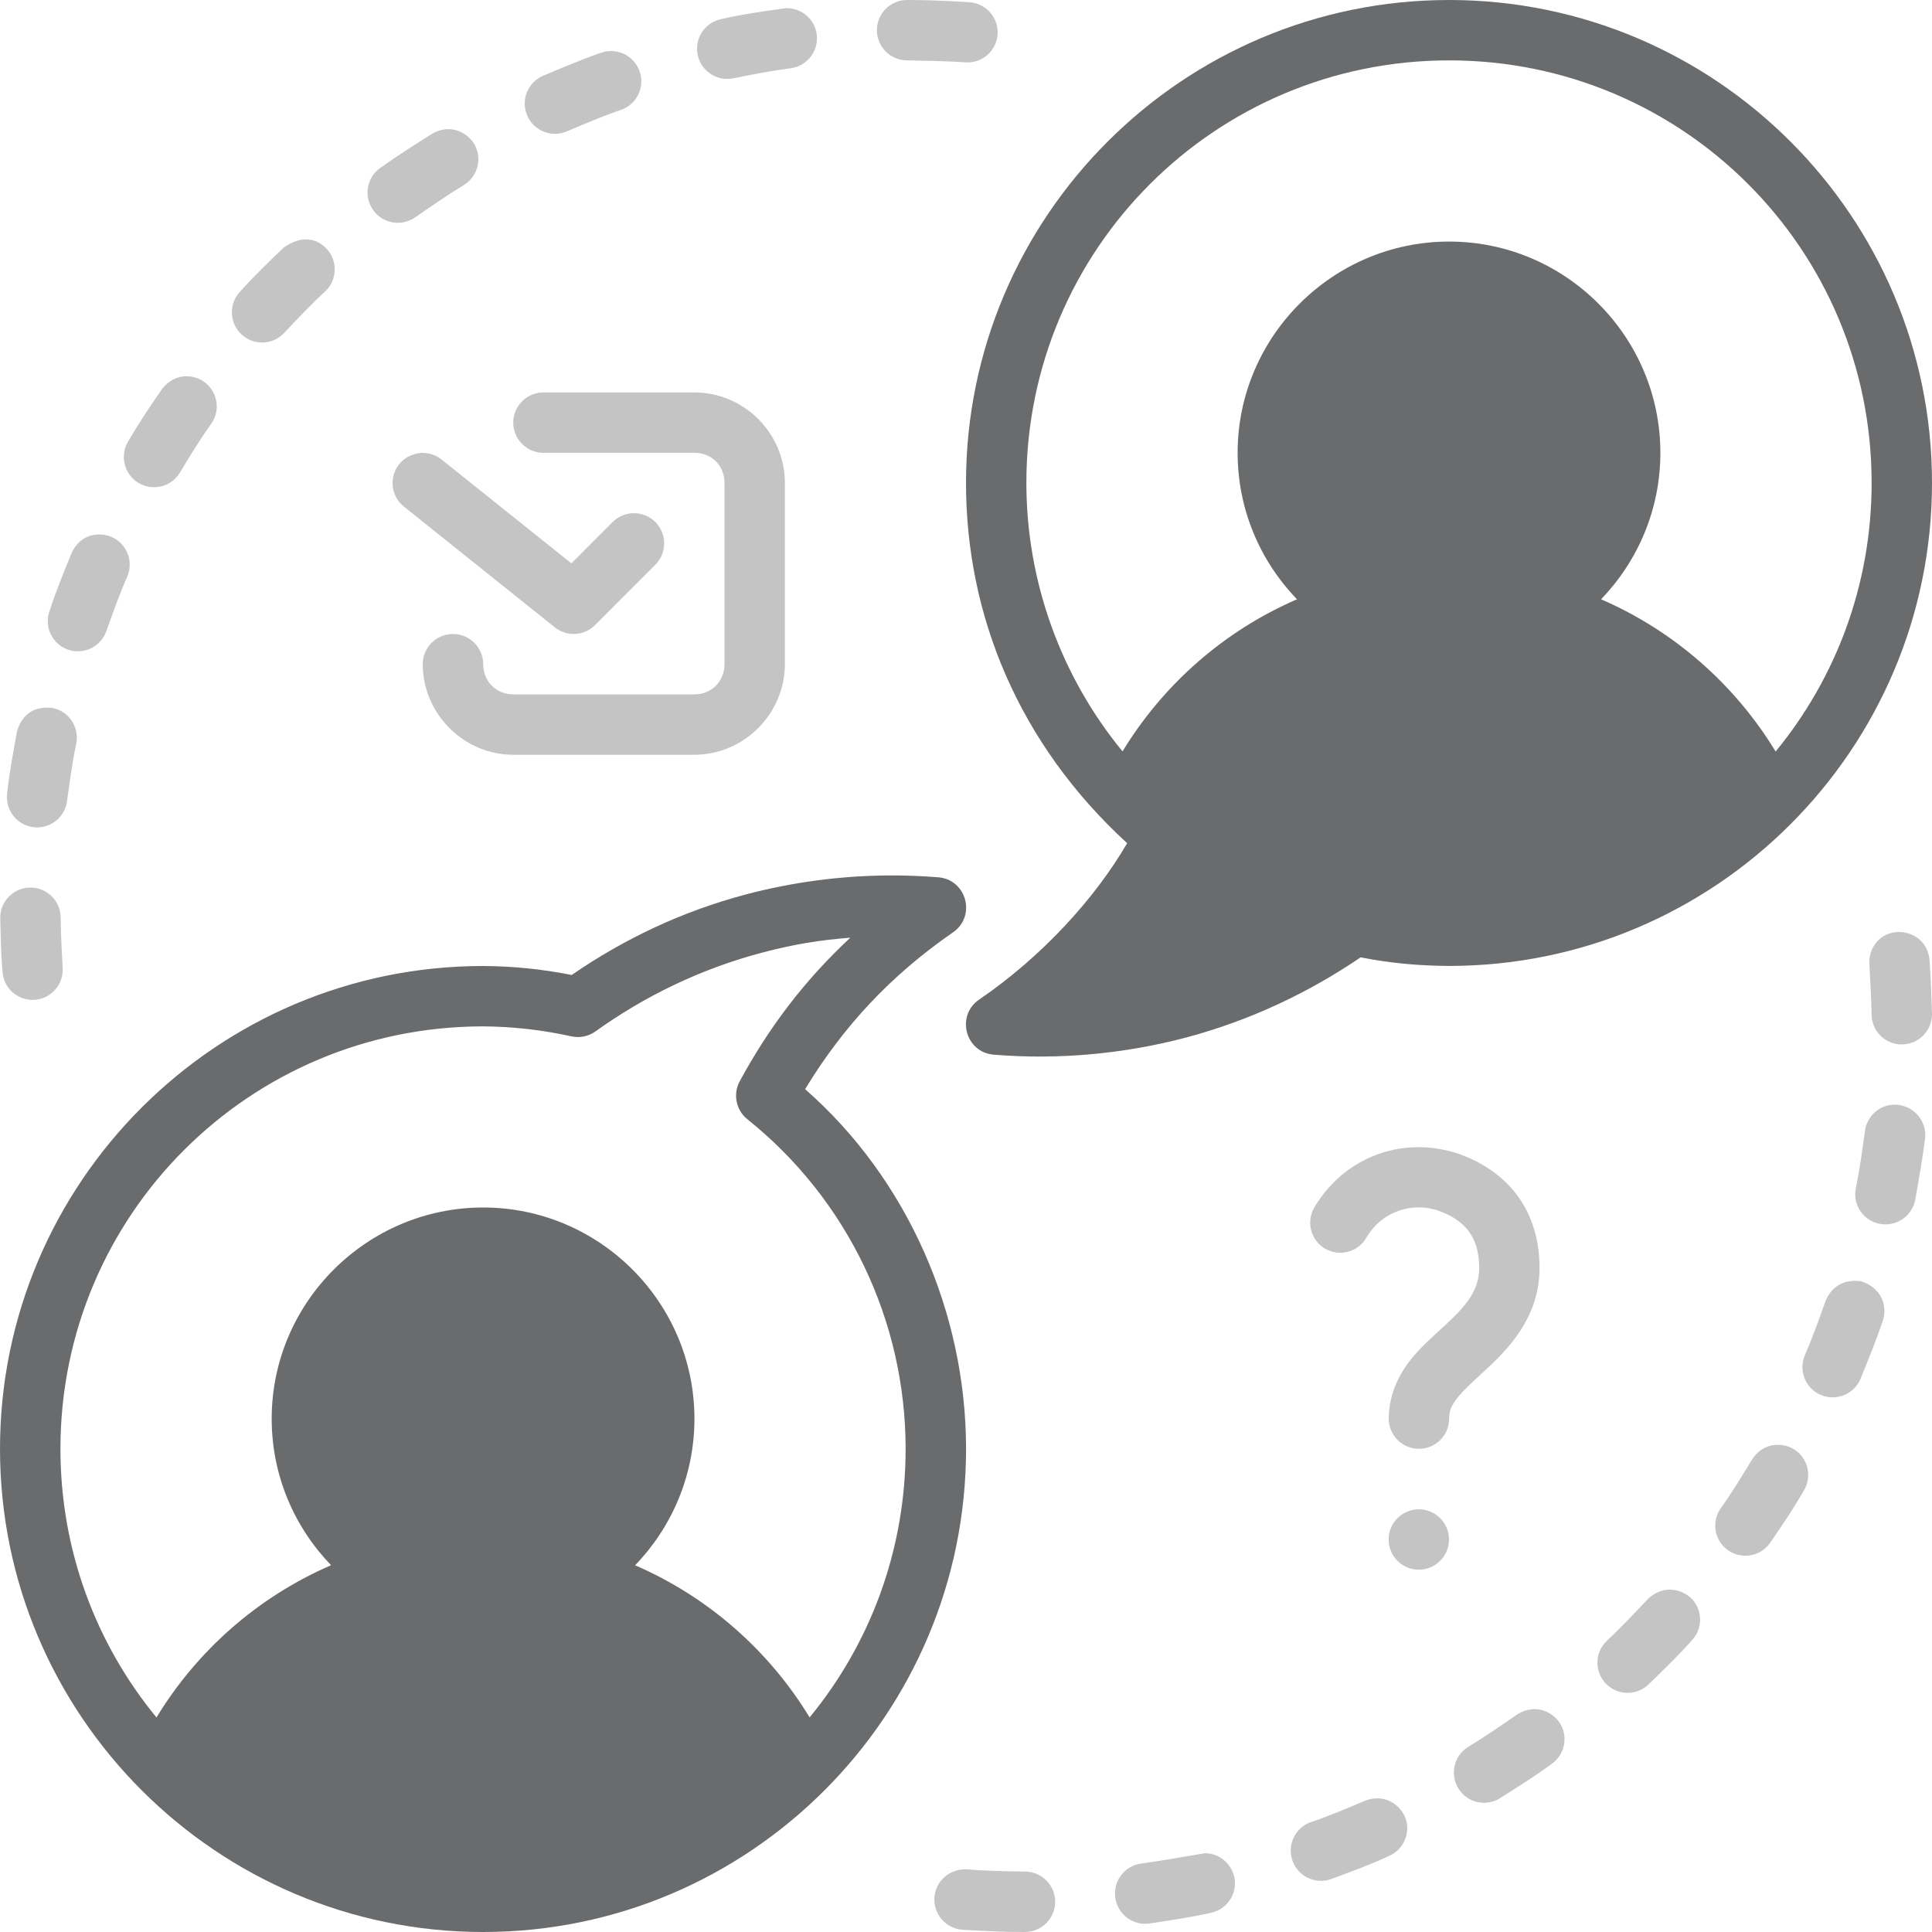 <svg width="64" height="64" viewBox="0 0 64 64" fill="none" xmlns="http://www.w3.org/2000/svg">
<g clip-path="url(#clip0_168_8515)">
<path d="M30.061 5.00068e-06C30.744 -0.002 31.422 0.031 32.103 0.074C32.656 0.104 33.078 0.576 33.047 1.129C33.013 1.679 32.544 2.098 31.994 2.066C31.345 2.022 30.695 2.013 30.045 2C29.49 1.998 29.043 1.544 29.049 0.988C29.055 0.436 29.508 -0.006 30.061 5.00068e-06ZM26.029 0.271C26.537 0.253 26.985 0.622 27.055 1.137C27.127 1.683 26.745 2.185 26.199 2.26C25.511 2.35 24.905 2.473 24.303 2.592C23.762 2.708 23.229 2.365 23.113 1.824C22.997 1.284 23.34 0.751 23.881 0.635C24.587 0.471 25.318 0.372 26.029 0.271ZM20.113 1.699C20.615 1.637 21.039 1.94 21.188 2.361C21.372 2.883 21.097 3.456 20.574 3.639C19.967 3.844 19.378 4.099 18.787 4.348C18.28 4.572 17.688 4.341 17.467 3.832C17.244 3.322 17.479 2.728 17.99 2.51C18.765 2.177 19.942 1.702 20.113 1.699ZM14.736 4.285C15.144 4.236 15.498 4.451 15.695 4.746C15.989 5.217 15.841 5.836 15.369 6.127C14.815 6.466 14.28 6.834 13.746 7.205C13.293 7.517 12.672 7.404 12.357 6.953C12.039 6.501 12.148 5.876 12.602 5.559C13.159 5.161 13.736 4.796 14.315 4.43C14.459 4.347 14.6 4.302 14.736 4.285ZM10.197 7.932C10.435 7.947 10.643 8.058 10.809 8.23C11.19 8.627 11.179 9.257 10.785 9.641C10.306 10.078 9.865 10.551 9.42 11.021C9.046 11.431 8.409 11.457 8.002 11.08C7.595 10.704 7.572 10.067 7.951 9.662C8.41 9.151 8.902 8.675 9.398 8.201C9.691 7.995 9.959 7.916 10.197 7.932ZM6.102 12.467C6.354 12.447 6.591 12.527 6.748 12.639C7.202 12.951 7.317 13.571 7.006 14.025C6.626 14.549 6.295 15.105 5.959 15.656C5.674 16.129 5.059 16.282 4.586 15.996C4.113 15.711 3.961 15.096 4.246 14.623C4.588 14.027 4.971 13.461 5.361 12.896C5.58 12.607 5.849 12.487 6.102 12.467ZM3.398 17.711C3.51 17.722 3.609 17.75 3.684 17.783C4.194 17.998 4.434 18.588 4.217 19.098C3.954 19.69 3.739 20.302 3.521 20.912C3.336 21.432 2.764 21.703 2.244 21.518C1.725 21.332 1.456 20.76 1.641 20.24C1.851 19.587 2.113 18.956 2.371 18.322C2.617 17.787 3.064 17.677 3.398 17.711ZM1.395 23.451C1.511 23.436 1.629 23.44 1.744 23.453C2.286 23.563 2.636 24.091 2.525 24.633C2.385 25.302 2.306 25.929 2.223 26.523C2.159 27.072 1.663 27.465 1.115 27.402C0.567 27.339 0.173 26.843 0.236 26.295C0.308 25.581 0.454 24.843 0.562 24.234C0.719 23.701 1.046 23.497 1.395 23.451ZM1.006 29.402C1.558 29.4 2.008 29.846 2.01 30.398C2.014 30.955 2.046 31.509 2.076 32.065C2.108 32.614 1.689 33.088 1.139 33.121C0.589 33.153 0.116 32.733 0.082 32.184C0.031 31.589 0.023 30.992 0.008 30.398C0.01 29.849 0.456 29.404 1.006 29.402ZM62.914 30.871C63.498 30.892 63.886 31.299 63.918 31.814C63.967 32.454 63.981 33.042 64 33.6C63.998 34.152 63.549 34.6 62.996 34.598C62.447 34.596 62.002 34.163 62 33.6C61.987 33.02 61.951 32.428 61.926 31.932C61.894 31.382 62.297 30.871 62.914 30.871ZM62.834 36.596C63.415 36.637 63.834 37.154 63.772 37.705C63.684 38.394 63.563 39.081 63.44 39.764C63.327 40.303 62.798 40.651 62.258 40.539C61.718 40.43 61.368 39.905 61.475 39.365C61.615 38.698 61.694 38.067 61.777 37.477C61.837 36.963 62.293 36.558 62.834 36.596ZM46.947 38.002C47.412 37.997 47.89 38.072 48.365 38.236C50.243 38.936 51 40.397 51 42.002C51 43.645 49.949 44.703 49.178 45.412C48.792 45.767 48.458 46.069 48.262 46.326C48.066 46.583 48.004 46.748 48.004 46.998C48.002 47.55 47.553 47.996 47 47.994C46.45 47.992 46.006 47.548 46.004 46.998C46.004 46.248 46.307 45.596 46.674 45.115C47.041 44.634 47.462 44.279 47.826 43.943C48.555 43.273 49 42.76 49 42.002C49 41.21 48.727 40.498 47.685 40.119C46.767 39.785 45.754 40.15 45.266 40.996C44.991 41.475 44.377 41.641 43.898 41.365C43.422 41.088 43.261 40.477 43.537 40C44.274 38.755 45.552 38.016 46.947 38.002ZM61.32 42.436C61.431 42.424 61.544 42.428 61.652 42.445C62.322 42.656 62.54 43.264 62.369 43.758C62.149 44.409 61.889 45.042 61.631 45.678C61.416 46.188 60.826 46.426 60.316 46.209C59.81 45.994 59.573 45.41 59.785 44.902C60.044 44.308 60.262 43.697 60.478 43.086C60.664 42.653 60.987 42.471 61.32 42.436ZM58.73 47.875C58.98 47.834 59.229 47.89 59.416 48.002C59.889 48.287 60.041 48.902 59.756 49.375C59.415 49.972 59.03 50.538 58.641 51.103C58.328 51.557 57.707 51.672 57.252 51.361C56.798 51.049 56.683 50.427 56.994 49.973C57.373 49.448 57.705 48.893 58.043 48.342C58.23 48.056 58.481 47.916 58.73 47.875ZM47 49.998C47.552 49.998 48 50.446 48 50.998C48 51.55 47.552 51.998 47 51.998C46.448 51.998 46 51.55 46 50.998C46 50.446 46.448 49.998 47 49.998ZM55.322 52.658C55.571 52.66 55.808 52.758 55.998 52.918C56.4 53.294 56.428 53.922 56.055 54.326C55.6 54.843 55.103 55.319 54.609 55.799C54.21 56.183 53.576 56.169 53.193 55.768C52.814 55.37 52.827 54.741 53.223 54.359C53.695 53.919 54.136 53.447 54.58 52.978C54.813 52.752 55.074 52.657 55.322 52.658ZM50.695 56.627C51.116 56.565 51.468 56.793 51.65 57.045C51.963 57.498 51.85 58.119 51.398 58.434C50.845 58.84 50.265 59.204 49.685 59.57C49.218 59.86 48.607 59.717 48.315 59.252C48.02 58.783 48.161 58.164 48.631 57.871C49.186 57.533 49.721 57.165 50.256 56.795C50.407 56.7 50.555 56.648 50.695 56.627ZM45.656 59.572C46.063 59.584 46.378 59.845 46.535 60.168C46.754 60.675 46.517 61.264 46.01 61.482C45.382 61.773 44.731 62.011 44.084 62.25C43.564 62.429 42.997 62.156 42.815 61.637C42.63 61.115 42.903 60.542 43.426 60.359C44.037 60.156 44.628 59.9 45.221 59.65C45.374 59.592 45.521 59.568 45.656 59.572ZM39.922 61.389C40.424 61.397 40.794 61.762 40.887 62.176C41.003 62.716 40.66 63.247 40.119 63.363C39.444 63.517 38.758 63.615 38.074 63.719C37.525 63.795 37.019 63.41 36.945 62.861C36.869 62.313 37.252 61.807 37.801 61.732C38.566 61.628 39.252 61.499 39.922 61.389ZM32.016 61.924C32.664 61.98 33.313 61.988 33.963 61.998C34.513 62.004 34.955 62.452 34.953 63.002C34.951 63.557 34.497 64.006 33.941 64C33.258 64.001 32.58 63.967 31.898 63.926C31.346 63.896 30.922 63.422 30.953 62.869C30.983 62.313 31.457 61.905 32.016 61.924Z" fill="#C4C4C4"/>
<path d="M23.004 13C24.648 13 26 14.351 26 15.996V21.998C26 23.643 24.648 25.002 23.004 25.002H17.002C15.357 25.002 14.004 23.643 14.004 21.998C14.006 21.448 14.45 21.004 15 21.002C15.553 21 16.004 21.446 16.006 21.998C16.006 22.569 16.431 23.002 17.002 23.002H23.004C23.575 23.002 24 22.569 24 21.998V15.996C24 15.425 23.575 15 23.004 15H18.006C17.453 15.002 17.004 14.556 17.002 14.004C17 13.449 17.451 12.998 18.006 13H23.004ZM13.971 15C14.256 15.006 14.458 15.087 14.625 15.221L18.928 18.662L20.293 17.295C20.684 16.902 21.32 16.902 21.711 17.295C22.099 17.685 22.099 18.315 21.711 18.705L19.711 20.707C19.35 21.07 18.774 21.1 18.375 20.779L13.377 16.779C12.948 16.434 12.879 15.807 13.223 15.377C13.389 15.17 13.633 15.032 13.971 15Z" fill="#C4C4C4"/>
<path d="M48.004 5.00068e-06C56.828 8.7802e-06 64 7.172 64 15.996C64 24.82 56.828 31.998 48 31.998C46.99 31.992 46.059 31.907 45.072 31.713C43.365 32.876 41.417 33.802 39.301 34.367C37.222 34.916 35.066 35.112 32.922 34.938C31.98 34.865 31.655 33.646 32.435 33.113C34.531 31.679 36.279 29.755 37.338 27.932C33.749 24.639 32.001 20.393 32 16C32 7.172 39.179 1.22115e-06 48.004 5.00068e-06ZM48.004 2C40.26 2 34 8.253 34 15.996C34.001 19.269 35.145 22.407 37.185 24.891C38.539 22.665 40.556 20.895 42.965 19.852C41.748 18.592 40.998 16.881 40.998 15C40.998 11.146 44.15 8.002 48.004 8.002C51.858 8.002 55.002 11.146 55.002 15C55.002 16.881 54.252 18.592 53.037 19.852C55.447 20.896 57.466 22.668 58.82 24.895C60.808 22.477 62 19.377 62 15.996C62 8.253 55.748 2 48.004 2ZM29.477 29C30.013 28.998 30.55 29.019 31.086 29.062C32.025 29.141 32.345 30.356 31.566 30.887C29.495 32.323 27.94 33.992 26.67 36.08C30.067 39.056 32.001 43.496 32.002 47.994C32.002 56.819 24.83 64 16.006 64C7.181 64 0 56.819 0 47.994C0 39.17 7.181 32 16.006 32C17.01 32.006 17.955 32.104 18.939 32.297C20.689 31.093 22.585 30.196 24.701 29.631C26.26 29.219 27.866 29.007 29.477 29ZM28.168 31.062C27.139 31.143 26.32 31.274 25.217 31.564C23.186 32.107 21.351 33.003 19.732 34.162C19.503 34.329 19.213 34.391 18.936 34.332C17.972 34.119 16.992 34.006 16.006 34C8.262 34 2.002 40.251 2.002 47.994C2.002 51.376 3.194 54.475 5.184 56.893C6.538 54.665 8.556 52.894 10.967 51.85C9.751 50.59 9 48.879 9 46.998C9 43.144 12.152 40 16.006 40C19.86 40 23.004 43.144 23.004 46.998C23.004 48.879 22.254 50.592 21.039 51.852C23.448 52.895 25.466 54.665 26.82 56.891C28.808 54.473 30 51.375 30 47.994C29.999 43.746 28.075 39.735 24.76 37.078C24.382 36.777 24.274 36.248 24.502 35.822C25.468 34.04 26.646 32.478 28.168 31.062Z" fill="#6A6B6D"/>
</g>
<defs>
<clipPath id="clip0_168_8515">
<rect width="64" height="64" fill="white" transform="matrix(-1 0 0 1 64 0)"/>
</clipPath>
</defs>
</svg>
